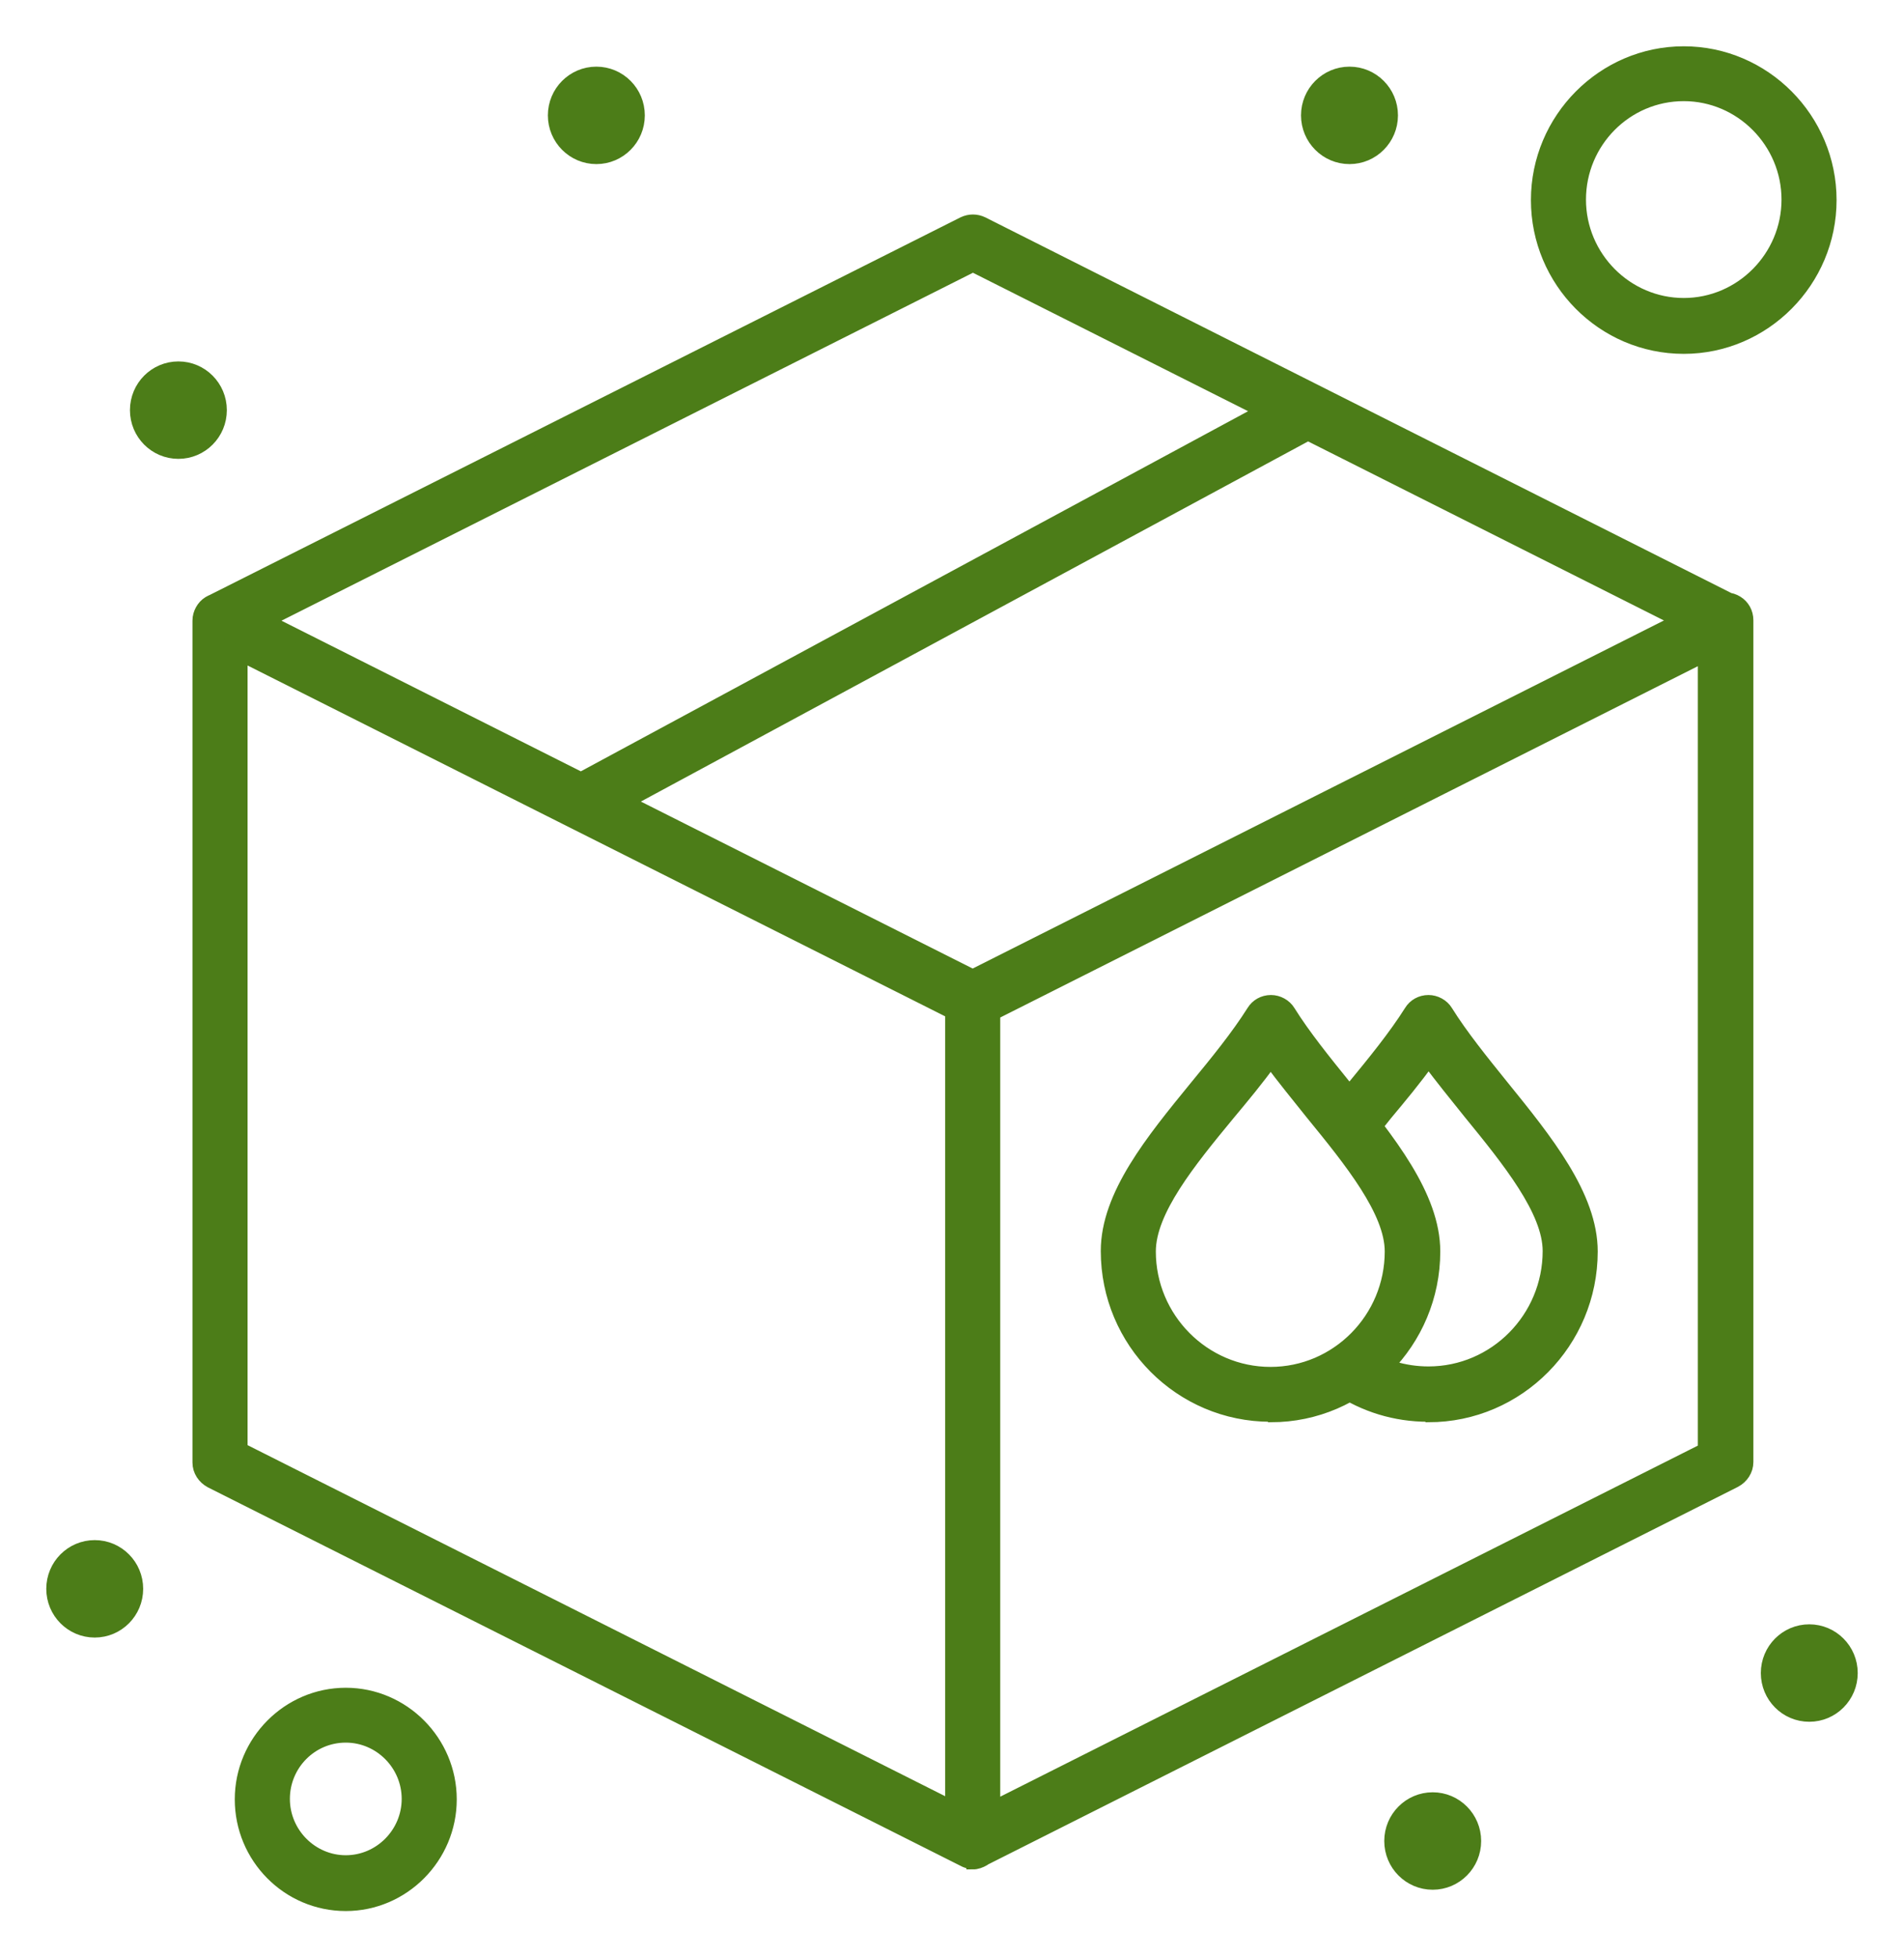 <?xml version="1.0" encoding="UTF-8"?> <svg xmlns="http://www.w3.org/2000/svg" width="36" height="37" viewBox="0 0 36 37" fill="none"><path d="M18.396 35.204C18.333 35.204 18.271 35.186 18.218 35.159L3.987 28.004C3.853 27.932 3.764 27.798 3.764 27.646V11.733C3.764 11.599 3.836 11.465 3.951 11.394C4.067 11.322 4.209 11.313 4.333 11.376L18.564 18.54C18.698 18.612 18.787 18.746 18.787 18.898V34.81C18.787 34.944 18.716 35.079 18.6 35.15C18.538 35.186 18.467 35.213 18.396 35.213V35.204ZM4.556 27.395L17.996 34.157V19.131L4.556 12.368V27.395Z" fill="#4C7D18"></path><path d="M18.396 35.204C18.324 35.204 18.253 35.186 18.191 35.141C18.076 35.07 18.004 34.944 18.004 34.801V18.889C18.004 18.737 18.093 18.603 18.227 18.531L32.458 11.367C32.582 11.304 32.724 11.313 32.84 11.385C32.956 11.456 33.027 11.581 33.027 11.725V27.637C33.027 27.789 32.938 27.923 32.804 27.995L18.573 35.159C18.52 35.186 18.458 35.204 18.396 35.204ZM18.787 19.14V34.166L32.227 27.404V12.377L18.787 19.14Z" fill="#4C7D18"></path><path d="M1.791 30.83C2.228 30.83 2.582 30.474 2.582 30.034C2.582 29.594 2.228 29.238 1.791 29.238C1.354 29.238 1 29.594 1 30.034C1 30.474 1.354 30.83 1.791 30.83Z" fill="#4C7D18"></path><path d="M34.209 32.422C34.646 32.422 35 32.066 35 31.626C35 31.186 34.646 30.83 34.209 30.83C33.772 30.83 33.418 31.186 33.418 31.626C33.418 32.066 33.772 32.422 34.209 32.422Z" fill="#4C7D18"></path><path d="M27.089 35.597C27.526 35.597 27.88 35.241 27.88 34.801C27.88 34.362 27.526 34.005 27.089 34.005C26.652 34.005 26.298 34.362 26.298 34.801C26.298 35.241 26.652 35.597 27.089 35.597Z" fill="#4C7D18"></path><path d="M25.516 2.977C25.953 2.977 26.307 2.62 26.307 2.181C26.307 1.741 25.953 1.385 25.516 1.385C25.079 1.385 24.724 1.741 24.724 2.181C24.724 2.62 25.079 2.977 25.516 2.977Z" fill="#4C7D18"></path><path d="M11.276 2.977C11.713 2.977 12.067 2.62 12.067 2.181C12.067 1.741 11.713 1.385 11.276 1.385C10.839 1.385 10.484 1.741 10.484 2.181C10.484 2.62 10.839 2.977 11.276 2.977Z" fill="#4C7D18"></path><path d="M3.373 8.549C3.81 8.549 4.164 8.193 4.164 7.753C4.164 7.313 3.81 6.957 3.373 6.957C2.936 6.957 2.582 7.313 2.582 7.753C2.582 8.193 2.936 8.549 3.373 8.549Z" fill="#4C7D18"></path><path d="M18.396 19.292C18.333 19.292 18.271 19.274 18.218 19.247L3.987 12.091C3.853 12.02 3.764 11.886 3.764 11.733C3.764 11.581 3.853 11.447 3.987 11.376L18.218 4.22C18.333 4.166 18.458 4.166 18.573 4.22L32.804 11.385C32.938 11.456 33.027 11.59 33.027 11.742C33.027 11.895 32.938 12.029 32.804 12.1L18.573 19.265C18.52 19.292 18.458 19.309 18.396 19.309V19.292ZM5.044 11.733L18.396 18.451L31.747 11.733L18.396 5.016L5.044 11.733Z" fill="#4C7D18"></path><path d="M10.991 15.562C10.849 15.562 10.716 15.481 10.644 15.356C10.538 15.159 10.618 14.918 10.804 14.819L24.529 7.413C24.724 7.306 24.964 7.386 25.062 7.574C25.16 7.762 25.089 8.013 24.902 8.111L11.178 15.517C11.116 15.553 11.053 15.562 10.991 15.562Z" fill="#4C7D18"></path><path d="M24.022 26.751C22.324 26.751 20.938 25.365 20.938 23.648C20.938 22.592 21.791 21.555 22.609 20.553C23 20.079 23.4 19.587 23.693 19.122C23.764 19.005 23.889 18.934 24.031 18.934C24.164 18.934 24.298 19.005 24.369 19.122C24.653 19.578 25.044 20.061 25.427 20.535C26.253 21.555 27.107 22.61 27.107 23.657C27.107 25.365 25.729 26.76 24.031 26.76L24.022 26.751ZM24.031 20.043C23.782 20.392 23.498 20.732 23.222 21.063C22.484 21.957 21.729 22.887 21.729 23.657C21.729 24.927 22.76 25.964 24.022 25.964C25.284 25.964 26.307 24.927 26.307 23.657C26.307 22.896 25.542 21.948 24.804 21.045C24.538 20.714 24.271 20.383 24.022 20.052L24.031 20.043Z" fill="#4C7D18"></path><path d="M27 26.751C26.387 26.751 25.8 26.572 25.293 26.233C25.116 26.107 25.062 25.866 25.187 25.678C25.311 25.499 25.551 25.445 25.738 25.571C26.111 25.821 26.556 25.955 27.009 25.955C28.271 25.955 29.293 24.918 29.293 23.648C29.293 22.887 28.529 21.939 27.791 21.036C27.524 20.705 27.258 20.374 27.009 20.043C26.76 20.392 26.476 20.732 26.2 21.063C26.076 21.224 25.942 21.376 25.818 21.528C25.684 21.698 25.436 21.724 25.258 21.59C25.089 21.456 25.062 21.206 25.196 21.027C25.32 20.866 25.453 20.705 25.587 20.553C25.978 20.079 26.378 19.587 26.671 19.122C26.742 19.005 26.867 18.934 27.009 18.934C27.142 18.934 27.276 19.005 27.347 19.122C27.631 19.578 28.022 20.061 28.404 20.535C29.231 21.555 30.084 22.61 30.084 23.657C30.084 25.365 28.707 26.76 27.009 26.76L27 26.751Z" fill="#4C7D18"></path><path d="M6.538 36C5.444 36 4.564 35.105 4.564 34.014C4.564 32.923 5.453 32.029 6.538 32.029C7.622 32.029 8.511 32.923 8.511 34.014C8.511 35.105 7.622 36 6.538 36ZM6.538 32.816C5.88 32.816 5.356 33.352 5.356 34.005C5.356 34.658 5.889 35.195 6.538 35.195C7.187 35.195 7.72 34.658 7.72 34.005C7.72 33.352 7.187 32.816 6.538 32.816Z" fill="#4C7D18"></path><path d="M31.836 6.564C30.307 6.564 29.071 5.311 29.071 3.782C29.071 2.252 30.316 1 31.836 1C33.356 1 34.6 2.252 34.6 3.782C34.6 5.311 33.356 6.564 31.836 6.564ZM31.836 1.787C30.742 1.787 29.862 2.682 29.862 3.773C29.862 4.864 30.751 5.758 31.836 5.758C32.92 5.758 33.809 4.864 33.809 3.773C33.809 2.682 32.92 1.787 31.836 1.787Z" fill="#4C7D18"></path><path d="M18.396 35.204C18.333 35.204 18.271 35.186 18.218 35.159L3.987 28.004C3.853 27.932 3.764 27.798 3.764 27.646V11.733M18.396 35.204V35.213C18.467 35.213 18.538 35.186 18.6 35.15C18.716 35.079 18.787 34.944 18.787 34.81V18.898C18.787 18.746 18.698 18.612 18.564 18.54L4.333 11.376C4.209 11.313 4.067 11.322 3.951 11.394C3.836 11.465 3.764 11.599 3.764 11.733M18.396 35.204C18.324 35.204 18.253 35.186 18.191 35.141C18.076 35.07 18.004 34.944 18.004 34.801V18.889C18.004 18.737 18.093 18.603 18.227 18.531L32.458 11.367C32.582 11.304 32.724 11.313 32.84 11.385C32.956 11.456 33.027 11.581 33.027 11.725V27.637C33.027 27.789 32.938 27.923 32.804 27.995L18.573 35.159C18.52 35.186 18.458 35.204 18.396 35.204ZM3.764 11.733C3.764 11.886 3.853 12.02 3.987 12.091L18.218 19.247C18.271 19.274 18.333 19.292 18.396 19.292V19.309C18.458 19.309 18.52 19.292 18.573 19.265L32.804 12.1C32.938 12.029 33.027 11.895 33.027 11.742C33.027 11.59 32.938 11.456 32.804 11.385L18.573 4.22C18.458 4.166 18.333 4.166 18.218 4.22L3.987 11.376C3.853 11.447 3.764 11.581 3.764 11.733ZM4.556 27.395L17.996 34.157V19.131L4.556 12.368V27.395ZM18.787 19.14V34.166L32.227 27.404V12.377L18.787 19.14ZM1.791 30.83C2.228 30.83 2.582 30.474 2.582 30.034C2.582 29.594 2.228 29.238 1.791 29.238C1.354 29.238 1 29.594 1 30.034C1 30.474 1.354 30.83 1.791 30.83ZM34.209 32.422C34.646 32.422 35 32.066 35 31.626C35 31.186 34.646 30.83 34.209 30.83C33.772 30.83 33.418 31.186 33.418 31.626C33.418 32.066 33.772 32.422 34.209 32.422ZM27.089 35.597C27.526 35.597 27.88 35.241 27.88 34.801C27.88 34.362 27.526 34.005 27.089 34.005C26.652 34.005 26.298 34.362 26.298 34.801C26.298 35.241 26.652 35.597 27.089 35.597ZM25.516 2.977C25.953 2.977 26.307 2.62 26.307 2.181C26.307 1.741 25.953 1.385 25.516 1.385C25.079 1.385 24.724 1.741 24.724 2.181C24.724 2.62 25.079 2.977 25.516 2.977ZM11.276 2.977C11.713 2.977 12.067 2.62 12.067 2.181C12.067 1.741 11.713 1.385 11.276 1.385C10.839 1.385 10.484 1.741 10.484 2.181C10.484 2.62 10.839 2.977 11.276 2.977ZM3.373 8.549C3.81 8.549 4.164 8.193 4.164 7.753C4.164 7.313 3.81 6.957 3.373 6.957C2.936 6.957 2.582 7.313 2.582 7.753C2.582 8.193 2.936 8.549 3.373 8.549ZM5.044 11.733L18.396 18.451L31.747 11.733L18.396 5.016L5.044 11.733ZM10.991 15.562C10.849 15.562 10.716 15.481 10.644 15.356C10.538 15.159 10.618 14.918 10.804 14.819L24.529 7.413C24.724 7.306 24.964 7.386 25.062 7.574C25.16 7.762 25.089 8.013 24.902 8.111L11.178 15.517C11.116 15.553 11.053 15.562 10.991 15.562ZM24.022 26.751C22.324 26.751 20.938 25.365 20.938 23.648C20.938 22.592 21.791 21.555 22.609 20.553C23 20.079 23.4 19.587 23.693 19.122C23.764 19.005 23.889 18.934 24.031 18.934C24.164 18.934 24.298 19.005 24.369 19.122C24.653 19.578 25.044 20.061 25.427 20.535C26.253 21.555 27.107 22.61 27.107 23.657C27.107 25.365 25.729 26.76 24.031 26.76L24.022 26.751ZM24.031 20.043C23.782 20.392 23.498 20.732 23.222 21.063C22.484 21.957 21.729 22.887 21.729 23.657C21.729 24.927 22.76 25.964 24.022 25.964C25.284 25.964 26.307 24.927 26.307 23.657C26.307 22.896 25.542 21.948 24.804 21.045C24.538 20.714 24.271 20.383 24.022 20.052L24.031 20.043ZM27 26.751C26.387 26.751 25.8 26.572 25.293 26.233C25.116 26.107 25.062 25.866 25.187 25.678C25.311 25.499 25.551 25.445 25.738 25.571C26.111 25.821 26.556 25.955 27.009 25.955C28.271 25.955 29.293 24.918 29.293 23.648C29.293 22.887 28.529 21.939 27.791 21.036C27.524 20.705 27.258 20.374 27.009 20.043C26.76 20.392 26.476 20.732 26.2 21.063C26.076 21.224 25.942 21.376 25.818 21.528C25.684 21.698 25.436 21.724 25.258 21.59C25.089 21.456 25.062 21.206 25.196 21.027C25.32 20.866 25.453 20.705 25.587 20.553C25.978 20.079 26.378 19.587 26.671 19.122C26.742 19.005 26.867 18.934 27.009 18.934C27.142 18.934 27.276 19.005 27.347 19.122C27.631 19.578 28.022 20.061 28.404 20.535C29.231 21.555 30.084 22.61 30.084 23.657C30.084 25.365 28.707 26.76 27.009 26.76L27 26.751ZM6.538 36C5.444 36 4.564 35.105 4.564 34.014C4.564 32.923 5.453 32.029 6.538 32.029C7.622 32.029 8.511 32.923 8.511 34.014C8.511 35.105 7.622 36 6.538 36ZM6.538 32.816C5.88 32.816 5.356 33.352 5.356 34.005C5.356 34.658 5.889 35.195 6.538 35.195C7.187 35.195 7.72 34.658 7.72 34.005C7.72 33.352 7.187 32.816 6.538 32.816ZM31.836 6.564C30.307 6.564 29.071 5.311 29.071 3.782C29.071 2.252 30.316 1 31.836 1C33.356 1 34.6 2.252 34.6 3.782C34.6 5.311 33.356 6.564 31.836 6.564ZM31.836 1.787C30.742 1.787 29.862 2.682 29.862 3.773C29.862 4.864 30.751 5.758 31.836 5.758C32.92 5.758 33.809 4.864 33.809 3.773C33.809 2.682 32.92 1.787 31.836 1.787Z" stroke="#4C7D18" stroke-width="0.25"></path></svg> 